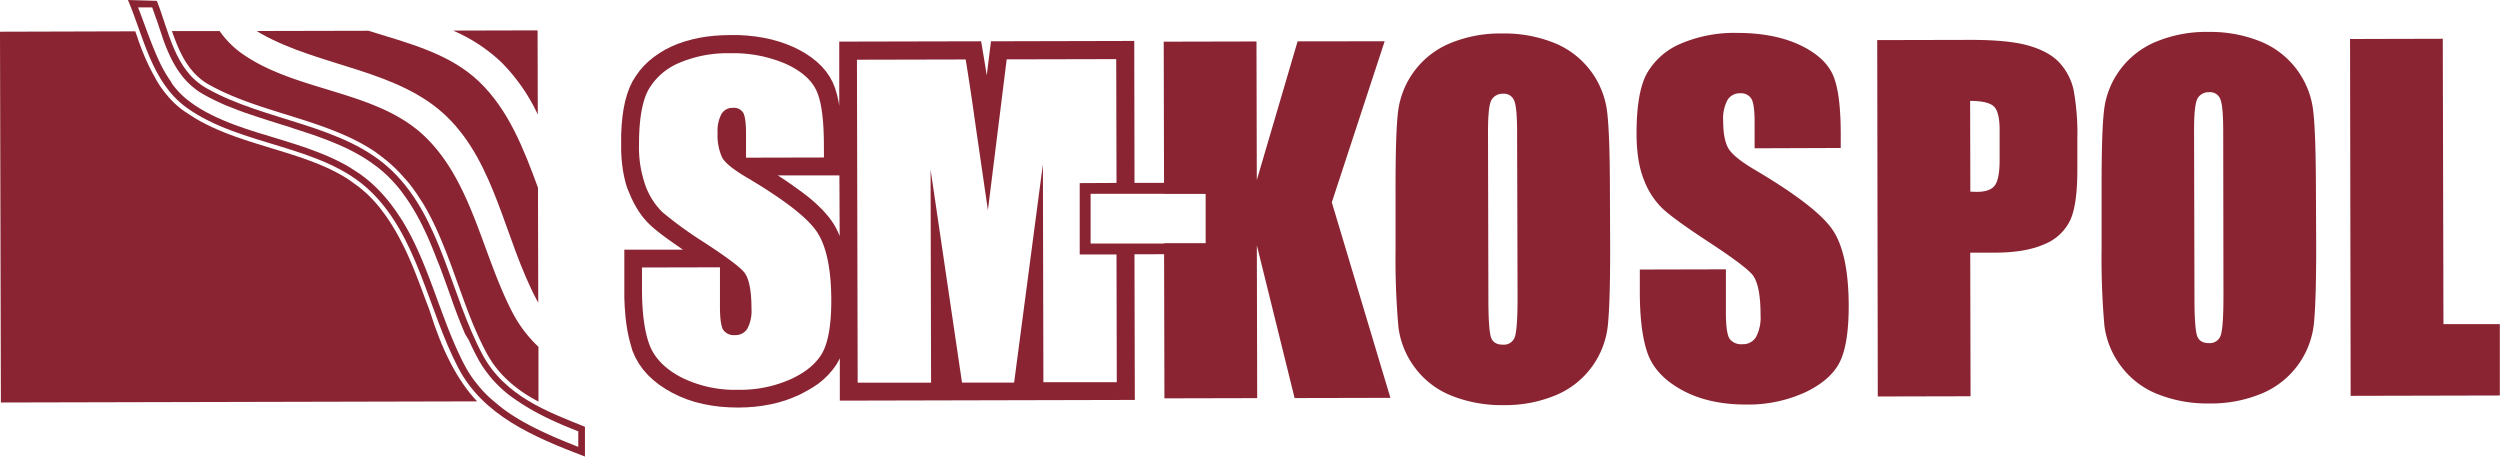 <svg id="Vrstva_1" data-name="Vrstva 1" xmlns="http://www.w3.org/2000/svg" viewBox="0 0 709.56 129.58"><title>kospol-logo</title><path d="M152.64,32.5l-.06-23.88-24,.06a46.64,46.64,0,0,1,13.68,8.95A52.67,52.67,0,0,1,152.64,32.5" style="fill:#8a2432;fill-rule:evenodd"/><path d="M152.77,85.89l-.08-32.62c-4.09-11.13-8.36-22.1-16.71-30.1S115.92,12.26,104.56,8.73L72.86,8.8q.55.37,1.14.7C90.78,19,113,19.67,126.86,33.14s16.4,34.93,25.46,51.95q.22.41.45.81" style="fill:#8a2432;fill-rule:evenodd"/><path d="M152.83,114l0-15.56a36.46,36.46,0,0,1-7.33-9.66C136.86,72.26,134,51.6,120.54,38.7,106.77,25.52,84,26.15,68.47,15.06a26.33,26.33,0,0,1-6.13-6.24l-13.54,0,.11.31.3.86.32.85.32.85.34.84.35.83.36.81.38.8.4.79.42.77.44.75L53,18l.48.71.51.68.54.66.56.64.59.61.62.58.66.56.69.53.73.5.78.47,1.55.85,1.59.8,1.62.76,1.64.72,1.67.69,1.69.66,1.71.63,1.72.61,1.74.59,1.75.57,1.76.56,1.77.56,1.77.55,1.77.55,1.78.56,1.77.56,1.77.58,1.76.6,1.75.62,1.73.64,1.72.67,1.7.7,1.68.74,1.65.78,1.63.83,1.6.88,1.57.93,1.53,1L108,44.22l1.45,1.12,1.41,1.19,1.36,1.26,1.3,1.33,1.23,1.37L116,51.89l1.11,1.45,1.06,1.49,1,1.52,1,1.55.91,1.58.87,1.61.83,1.63.79,1.65.76,1.67.73,1.69.71,1.7.69,1.72.67,1.73.66,1.73.64,1.74.63,1.75.63,1.74.63,1.75.63,1.74.63,1.74.64,1.73.65,1.72.67,1.7.68,1.69.71,1.67.73,1.65.76,1.63.78,1.61.82,1.58.59,1.06.62,1,.65,1,.68.93.71.9.74.86.76.83.79.79.81.76.83.73.86.71.88.68.89.65.91.63.93.6.94.58,1,.56,1,.54Z" style="fill:#8a2432;fill-rule:evenodd"/><path d="M135.34,113.92l0-.08c-5.64-6-9.94-14.62-13.32-25.45l-.62-1.69L120.75,85l-.62-1.68-.62-1.67L118.88,80l-.64-1.65-.65-1.64-.67-1.62-.69-1.61-.71-1.59-.74-1.57L114,68.78l-.79-1.52-.83-1.49-.86-1.46-.9-1.43-.94-1.39-1-1.36-1-1.32-1.09-1.28-1.14-1.24-1.19-1.19L103,54l-1.32-1.08-1.37-1-1.41-1L97.42,50l-1.5-.84-1.53-.79-1.57-.75-1.6-.7-1.63-.67-1.66-.63L86.24,45l-1.7-.58-1.72-.56-1.73-.55-1.75-.54-1.75-.53-1.76-.54-1.76-.54-1.76-.55-1.76-.56-1.75-.58-1.74-.6-1.73-.63-1.71-.67-1.7-.7-1.67-.75-1.65-.8L57,34.49l-1.59-.91-1.56-1-1.52-1-1-.72-.92-.76-.87-.79-.83-.83-.79-.85-.75-.88-.71-.9-.68-.93L45.15,24l-.61-1L44,22l-.56-1-.53-1-.5-1-.48-1-.46-1-.44-1-.43-1.05-.42-1.05-.4-1.06-.39-1.06L39,10.58l-.38-1.05-.23-.64L0,9,.25,114.24Z" style="fill:#8a2432;fill-rule:evenodd"/><path d="M36.32,0C40.7,10.2,43,23.39,53,30.58,68.52,41.68,91.32,41,105.09,54.22c13.47,12.9,16.32,33.55,24.93,50.1,7.05,13.55,21.21,19.62,36,25.26,0-3.17,0-5.28,0-8.45-10.35-4.18-22.75-8.64-29.09-20.52-9.07-17-11.66-38.48-25.46-51.95S75.33,34.55,58.55,25C49.5,19.89,47.91,8.67,44.51.24L36.32,0M50.26,25.55l.7.76.74.73.77.7.81.67.85.64,1.41,1,1.45.9,1.49.85,1.53.8,1.56.75,1.59.71,1.63.67,1.65.64,1.68.61,1.7.59,1.72.57,1.73.55L75,38.2l1.75.54,1.76.53,1.76.54,1.76.55,1.76.56,1.75.58,1.75.6,1.73.63,1.72.66,1.7.69,1.68.74,1.66.78,1.63.84,1.6.9,1.57,1,1.53,1,1.49,1.1L105,51.59l1.39,1.26,1.29,1.29,1.22,1.33,1.17,1.37,1.11,1.41,1.05,1.45,1,1.48,1,1.51.91,1.54.87,1.56.83,1.58.79,1.6.76,1.62.73,1.64.71,1.65.68,1.66.67,1.67.65,1.68.64,1.68.63,1.69.62,1.69.62,1.69.62,1.68.62,1.67.63,1.67.63,1.66.64,1.64.66,1.63.68,1.61.7,1.6.72,1.57.74,1.55.77,1.52.65,1.19.68,1.14.72,1.1.76,1.07.79,1,.83,1,.86,1,.9.93.93.9,1,.87,1,.84,1,.82,1,.79,1.07.77,1.1.75,1.13.72,1.15.7,1.17.68,1.2.66,1.22.64,1.24.63,1.25.61,1.27.6,1.29.59,1.3.58,1.32.56,1.33.56,1.34.55,1.35.54,1.36.54.17.07v-4.41l-.78-.31-1-.4-1-.41-1-.41-1-.42-1-.44-1-.45-1-.46-1-.48-1-.49-1-.51-1-.53-1-.55-1-.57-1-.6-1-.62-1-.65-1-.68-1-.7-1-.73-.93-.77-.91-.8-.89-.83-.87-.87-.84-.91-.81-.95-.78-1-.75-1-.72-1.07-.69-1.12-.64-1.15-.86-1.65-.82-1.67-.78-1.69L132,94.8l-.72-1.72-.7-1.73-.68-1.74-.66-1.74-.65-1.75L128,84.38l-.63-1.75-.63-1.74-.63-1.74-.63-1.73-.64-1.72L124.15,74l-.66-1.7-.67-1.68-.69-1.66-.71-1.64-.74-1.62-.77-1.59-.8-1.57L118.28,61l-.87-1.5-.9-1.47-.95-1.43-1-1.4-1-1.36-1.09-1.31-1.15-1.27L110.09,50l-1.26-1.16-1.3-1.1-1.35-1-1.39-1-1.43-.93-1.47-.87-1.51-.83-1.54-.79-1.58-.74-1.61-.71L94,40.19l-1.66-.65-1.68-.62L89,38.32l-1.73-.58-1.74-.57-1.75-.56L82,36l-1.77-.55-1.78-.55-1.78-.56-1.78-.57-1.78-.58-1.77-.6L69.57,32l-1.76-.65-1.74-.68L64.33,30l-1.71-.75-1.69-.8-1.67-.84-1.65-.9-.9-.55-.87-.59L55,24.91l-.78-.66-.74-.69-.7-.72-.66-.74-.62-.77-.58-.79-.55-.81-.52-.82-.49-.84-.46-.85-.44-.86-.41-.87-.39-.88-.37-.88-.36-.89L46.61,12l-.33-.89L46,10.19l-.31-.89-.3-.88-.29-.88-.29-.87-.28-.86L44.21,5l-.28-.84-.29-.82-.29-.8L43.2,2.1h-1.3l-.52,0-1,0h-.51l-.52,0h-.17l.11.29.39,1,.38,1,.37,1,.37,1,.37,1,.37,1,.37,1,.38,1,.38,1,.39,1,.4,1,.41,1,.42,1,.44,1,.46,1,.47,1,.49.94.51.93.54.91.56.88.58.86L49,24l.64.81Z" style="fill:#8a2432;fill-rule:evenodd"/><path d="M233.86,44.7l-22.12.05,0-6.78c0-3.17-.3-5.2-.86-6.06A3.11,3.11,0,0,0,208,30.61a3.59,3.59,0,0,0-3.24,1.77,10.12,10.12,0,0,0-1.09,5.32,15.1,15.1,0,0,0,1.25,6.92c.8,1.54,3.06,3.39,6.76,5.59q15.94,9.41,20.08,15.45t4.18,19.53q0,9.8-2.27,14.44c-1.52,3.09-4.47,5.71-8.83,7.81a35.19,35.19,0,0,1-15.28,3.19,34.12,34.12,0,0,1-16.34-3.6q-6.79-3.61-8.89-9.19c-1.4-3.75-2.11-9-2.12-15.92v-6l22.13-.05,0,11.15c0,3.44.32,5.64.94,6.63a3.68,3.68,0,0,0,3.33,1.46,3.86,3.86,0,0,0,3.53-1.88,10.65,10.65,0,0,0,1.15-5.55c0-5.39-.75-8.93-2.23-10.58s-5.25-4.42-11.17-8.28a112.06,112.06,0,0,1-11.81-8.54,20.08,20.08,0,0,1-4.79-7.35,32.22,32.22,0,0,1-1.92-12q0-10.52,2.65-15.41a18,18,0,0,1,8.66-7.63,34.86,34.86,0,0,1,14.49-2.78,37.82,37.82,0,0,1,15.83,3c4.37,2,7.26,4.5,8.7,7.56s2.12,8.19,2.14,15.48Zm4.38,5.08-17.49,0,1,.63,1.64,1.11,1.56,1.08,1.47,1.06,1.39,1,1.3,1,1.22,1,1.14,1,1.06,1,1,1,.9,1,.84,1,.74,1,.67,1,.62,1.1.56,1.15.46,1.09Zm78.65,2.14-.08-35.14-31.09.07-5.33,42.82L277,36.35q-1.56-11.22-2.92-19.47l-30.86.07.21,91.66,20.83,0-.14-60.47,8.92,60.45,14.79,0L296,46.6l.14,61.88,20.83,0-.08-36.25-10.44,0,0-20.26ZM322,55h-5.09l-7.37,0,0,14.13,7.37,0H322l20.23,0,0-14.13Zm-83.73,46.9-.89,1.6L236.28,105l-1.22,1.41-1.36,1.31-1.48,1.21L230.61,110l-1.73,1L227,112l-2,.86-2,.75-2.1.63-2.16.51-2.21.4-2.28.29-2.33.17-2.4.06-2.59-.06-2.53-.18-2.46-.32-2.39-.45-2.32-.58-2.24-.73-2.15-.87-2.06-1-1.92-1.11-1.8-1.2-1.66-1.32-1.52-1.43-1.36-1.55-1.19-1.67-1-1.76-.8-1.83L179,97.8l-.51-1.92-.41-2-.34-2.15-.25-2.26-.18-2.38-.11-2.51,0-2.61,0-11.11,16.65,0-.8-.54L191.15,69l-1.63-1.16-1.45-1.07-1.29-1-1.13-.92-1-.88-.93-.92-.89-1L182,61l-.78-1.13-.72-1.18-.68-1.24-.62-1.29-.59-1.37L178,53.32l-.48-1.59-.39-1.65-.32-1.71-.24-1.76-.17-1.83-.1-1.89,0-2,0-2.72.13-2.57.23-2.42.33-2.29.44-2.15.56-2,.7-1.91.84-1.76,1-1.59L181.6,20l1.22-1.38,1.34-1.29,1.46-1.18,1.55-1.07,1.65-1,1.75-.88,1.85-.77,1.91-.66,2-.55,2-.46,2.12-.35,2.17-.25,2.24-.15,2.3-.06,2.51,0,2.43.15,2.35.26,2.28.36,2.22.48,2.13.59,2.06.71,2,.82,1.86.92,1.73,1,1.61,1.09,1.49,1.19,1.36,1.29,1.21,1.4,1.06,1.52.88,1.62.69,1.72.55,1.83.44,2,.18,1.12,0-18.21,40.27-.09.89,5.31.18,1.09.18,1.1.17,1.12.17,1.06,1.21-9.68,40.66-.1L322,51.91l23.29-.05,0,20.26-23.3.05.1,41.34-83.73.2,0-12.08Z" style="fill:#8a2432;fill-rule:evenodd"/><path d="M693.32,11l.19,81,16,0,0,20.25-42.34.1L667,11.07ZM631,37.17c0-4.72-.27-7.72-.81-9a3.09,3.09,0,0,0-3.21-2,3.58,3.58,0,0,0-3.16,1.61q-1.11,1.57-1.09,9.41l.11,47.25c0,5.89.28,9.52.75,10.88s1.6,2.07,3.35,2.06A3.24,3.24,0,0,0,630.35,95c.48-1.6.73-5.36.72-11.33Zm26.39,33.18q0,15.27-.66,21.6A24.19,24.19,0,0,1,642,111.66a37.19,37.19,0,0,1-15,2.85,38,38,0,0,1-14.6-2.64A23.86,23.86,0,0,1,602,103.94a24.1,24.1,0,0,1-4.72-11.55,217.56,217.56,0,0,1-.8-21.89l0-17.31c0-10.18.19-17.37.67-21.62A23.89,23.89,0,0,1,601.58,20a24.13,24.13,0,0,1,10.2-8.09,37.08,37.08,0,0,1,15-2.85,38.11,38.11,0,0,1,14.6,2.63,24.24,24.24,0,0,1,15.13,19.49c.52,4.18.77,11.46.8,21.89ZM559.17,28.63l.06,25.76q1.12.06,1.92.06c2.43,0,4.09-.61,5-1.78s1.4-3.67,1.39-7.41l0-8.32c0-3.46-.55-5.72-1.64-6.74s-3.33-1.57-6.75-1.56M532.8,11.38l26.5-.06c7.17,0,12.7.53,16.54,1.65s6.77,2.73,8.7,4.84a16.79,16.79,0,0,1,4,7.71,69.82,69.82,0,0,1,1.06,14l0,8.81q0,9.7-2,14.13a13.82,13.82,0,0,1-7.34,6.85q-5.34,2.38-14,2.4h-7.06l.09,40.76-26.33.06ZM522.44,42,498,42.09l0-7.49c0-3.5-.33-5.74-1-6.7a3.43,3.43,0,0,0-3.14-1.42,4,4,0,0,0-3.58,1.95,11.18,11.18,0,0,0-1.2,5.87c0,3.37.46,5.93,1.38,7.64s3.38,3.75,7.46,6.17q17.6,10.39,22.17,17.06t4.62,21.56q0,10.82-2.5,15.95c-1.68,3.42-4.94,6.31-9.75,8.62a38.83,38.83,0,0,1-16.87,3.52q-10.56,0-18-4t-9.82-10.16c-1.55-4.14-2.33-10-2.35-17.58V76.5l24.43-.06,0,12.32c0,3.8.35,6.23,1,7.32a4.05,4.05,0,0,0,3.67,1.61,4.26,4.26,0,0,0,3.9-2.08,11.75,11.75,0,0,0,1.27-6.13q0-8.93-2.46-11.69c-1.67-1.83-5.8-4.87-12.33-9.15s-10.9-7.46-13-9.42a22.18,22.18,0,0,1-5.29-8.12c-1.42-3.46-2.11-7.87-2.12-13.25q0-11.62,2.93-17A19.91,19.91,0,0,1,477,12.41a38.54,38.54,0,0,1,16-3.07q10.27,0,17.48,3.27c4.83,2.21,8,5,9.6,8.34s2.35,9,2.37,17.08Zm-91.85-4.39c0-4.72-.27-7.73-.81-9a3.09,3.09,0,0,0-3.21-2,3.57,3.57,0,0,0-3.15,1.61c-.75,1-1.1,4.18-1.09,9.41l.11,47.25c0,5.89.28,9.51.75,10.88s1.6,2.07,3.35,2.06A3.25,3.25,0,0,0,430,95.46c.48-1.6.73-5.36.72-11.33ZM457,70.82q0,15.27-.66,21.6a24.18,24.18,0,0,1-14.68,19.71,37.16,37.16,0,0,1-15,2.85,38.16,38.16,0,0,1-14.6-2.64,23.85,23.85,0,0,1-10.43-7.93,24.13,24.13,0,0,1-4.72-11.55A218.11,218.11,0,0,1,396.09,71l0-17.31c0-10.18.19-17.37.67-21.62A24.2,24.2,0,0,1,411.4,12.35a37.07,37.07,0,0,1,15-2.85A38.08,38.08,0,0,1,441,12.13a24.23,24.23,0,0,1,15.13,19.49c.52,4.18.77,11.46.8,21.89ZM393,11.71,378,57.43l16.63,55.49-27.19.06L356.72,69.62l.1,43.38-26.33.06-.1-44,11.85,0,0-14.13-11.85,0-.1-43.1,26.33-.06.09,39.33,11.58-39.36Z" style="fill:#8a2432;fill-rule:evenodd"/></svg>